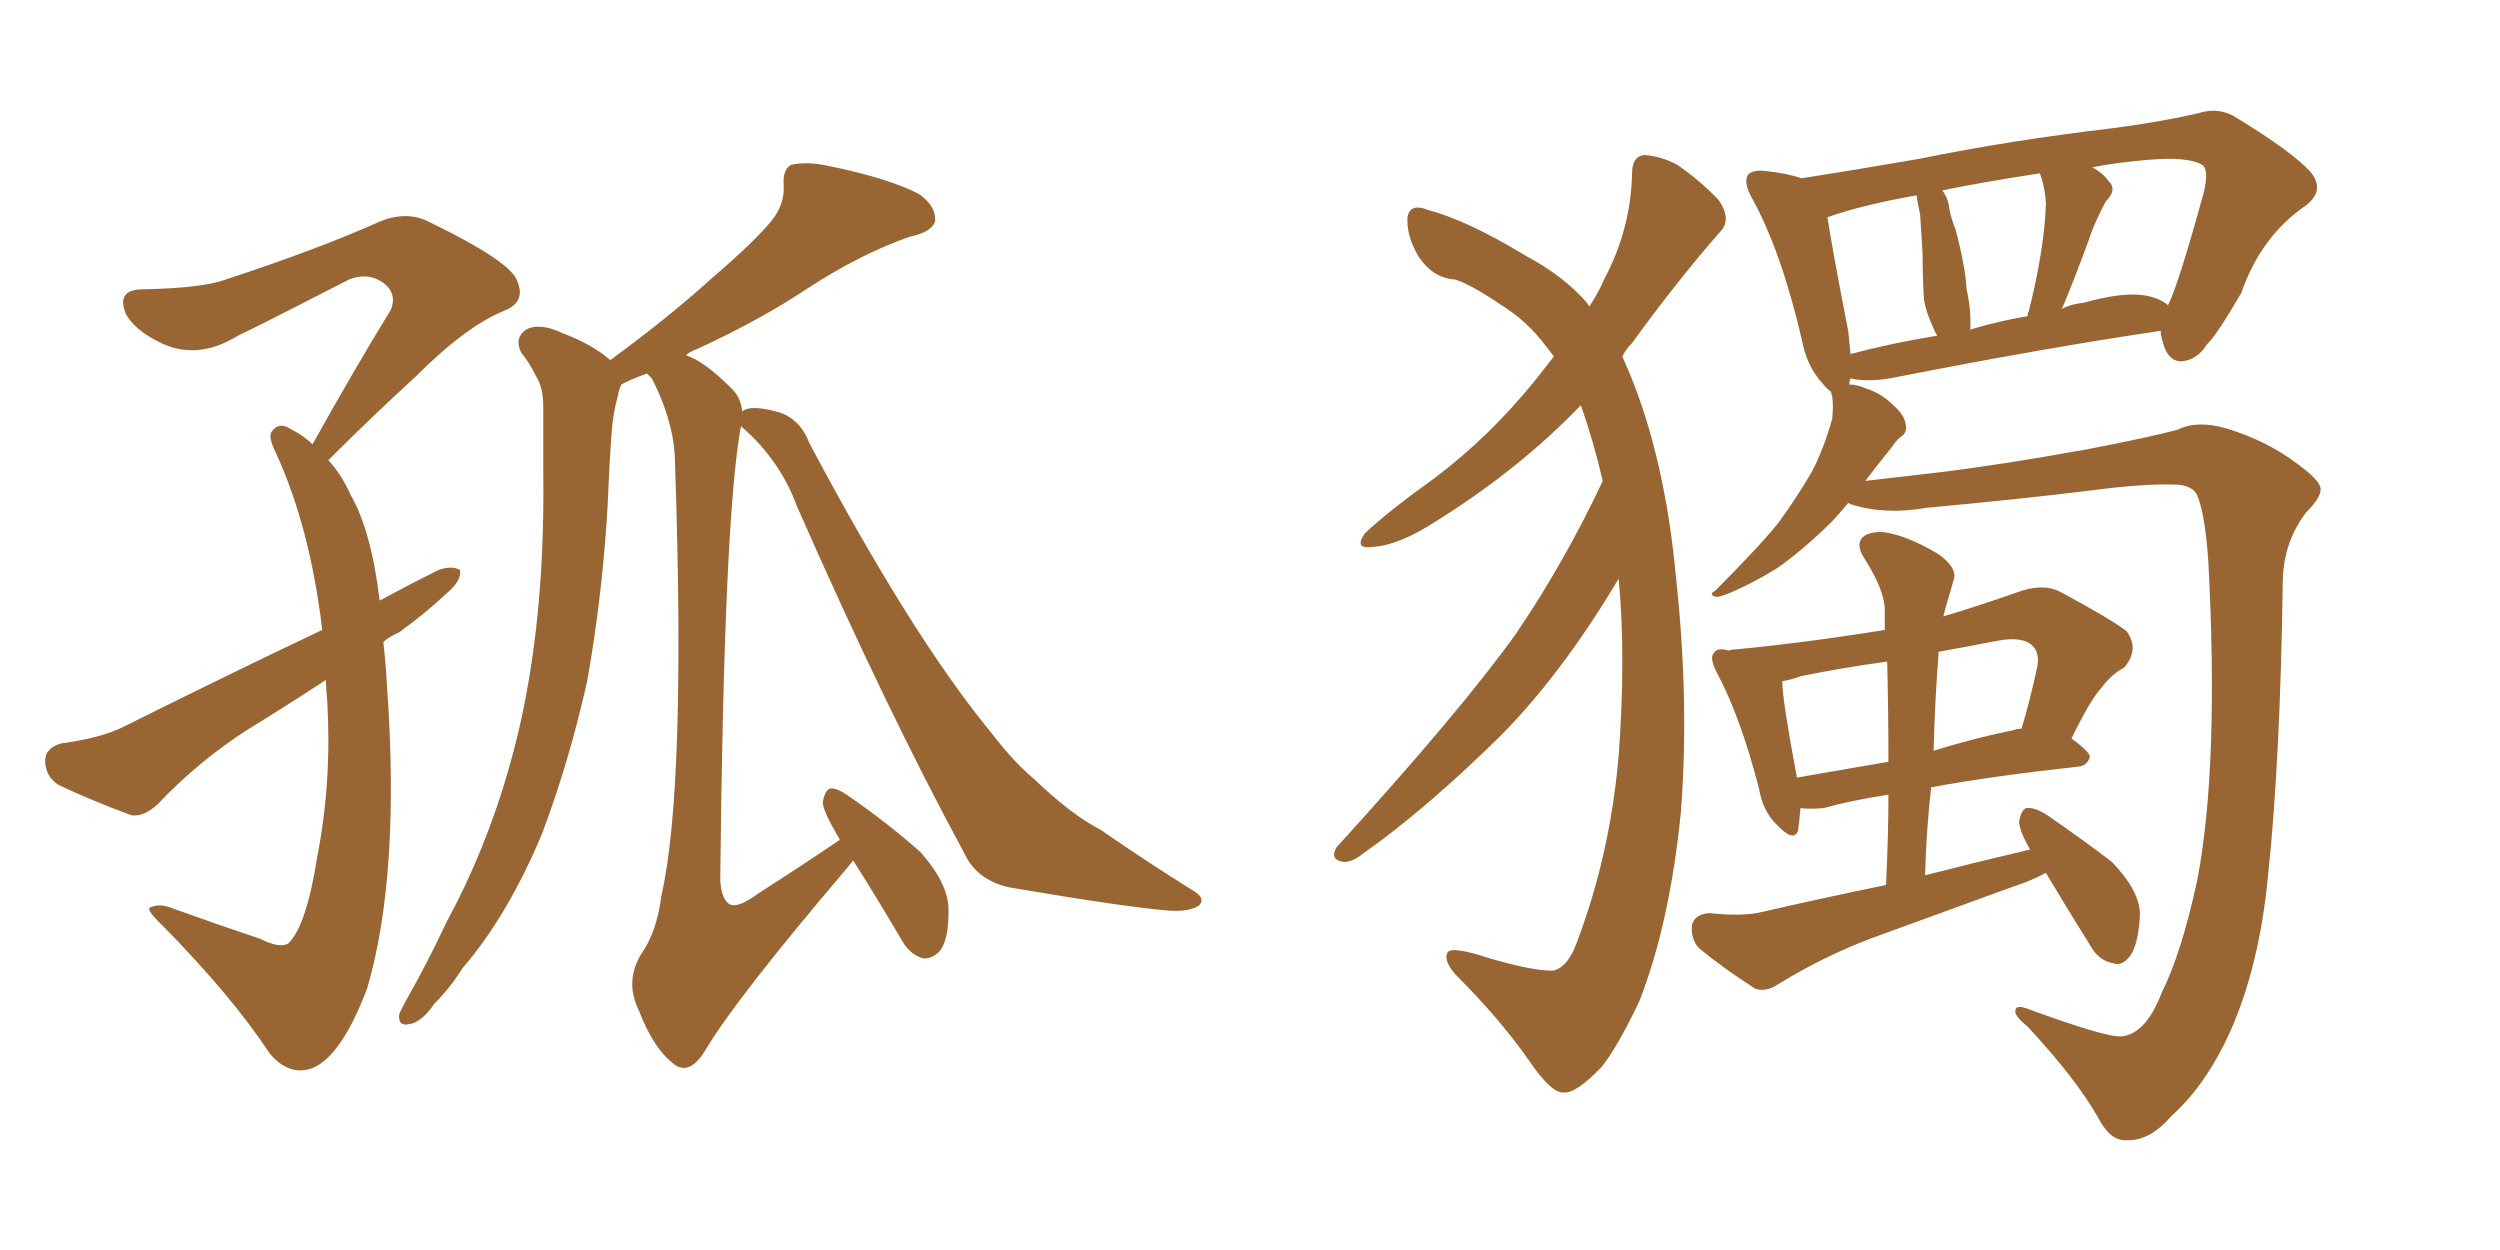 <svg xmlns="http://www.w3.org/2000/svg" xmlns:xlink="http://www.w3.org/1999/xlink" width="300" height="150"><path fill="#996633" padding="10" d="M46.00 77.05L46.00 77.05Q46.29 79.54 46.44 82.32L46.44 82.32Q48.05 104.88 44.09 118.51L44.09 118.51Q41.02 126.71 37.50 128.17L37.50 128.17Q34.72 129.20 32.37 126.42L32.37 126.42Q27.83 119.53 19.48 111.04L19.48 111.04Q17.29 108.98 18.16 108.84L18.16 108.84Q19.19 108.40 20.65 108.98L20.65 108.98Q25.93 110.89 31.20 112.65L31.20 112.65Q33.54 113.82 34.57 113.23L34.57 113.23Q36.77 111.18 38.09 102.69L38.09 102.69Q39.84 93.75 39.26 83.94L39.26 83.94Q39.11 82.62 39.11 81.59L39.11 81.59Q34.42 84.67 29.88 87.45L29.88 87.45Q23.88 91.26 18.90 96.53L18.90 96.53Q17.29 98.00 15.82 97.85L15.82 97.85Q10.69 95.95 7.03 94.19L7.03 94.19Q5.42 93.16 5.42 91.26L5.42 91.26Q5.42 89.79 7.32 89.21L7.32 89.21Q11.87 88.62 14.65 87.30L14.65 87.30Q27.25 81.01 38.67 75.59L38.67 75.59Q37.21 63.28 33.11 54.35L33.11 54.35Q32.08 52.29 32.67 51.71L32.67 51.71Q33.54 50.54 35.01 51.56L35.01 51.56Q36.47 52.29 37.50 53.32L37.50 53.32Q42.48 44.38 46.88 37.21L46.88 37.21Q47.75 35.16 45.85 33.84L45.85 33.84Q44.09 32.67 41.89 33.54L41.89 33.54Q30.76 39.26 28.56 40.28L28.56 40.28Q23.58 43.36 19.04 41.02L19.04 41.02Q16.11 39.55 15.09 37.65L15.09 37.65Q13.92 34.72 17.14 34.72L17.14 34.72Q24.32 34.57 27.10 33.54L27.10 33.54Q38.23 29.88 45.41 26.66L45.41 26.66Q48.78 25.20 51.56 26.66L51.56 26.66Q61.52 31.49 62.11 33.84L62.11 33.84Q63.13 36.33 60.35 37.35L60.35 37.35Q55.81 39.26 49.95 45.12L49.95 45.12Q44.38 50.24 39.40 55.22L39.40 55.22Q41.02 56.98 42.04 59.33L42.04 59.33Q44.53 63.57 45.56 72.07L45.56 72.07Q49.07 70.17 52.59 68.41L52.59 68.41Q54.20 67.82 55.22 68.41L55.22 68.41Q55.37 69.73 53.61 71.19L53.61 71.19Q51.12 73.54 47.90 75.88L47.90 75.88Q46.58 76.46 46.00 77.05ZM88.92 51.12L88.92 51.12L88.92 51.12Q86.87 61.96 86.43 105.62L86.43 105.62Q86.57 107.96 87.60 108.54L87.60 108.54Q88.62 108.98 90.97 107.23L90.97 107.23Q96.24 103.86 100.78 100.78L100.78 100.78Q100.63 100.49 100.63 100.49L100.63 100.49Q98.73 97.27 98.73 96.24L98.73 96.24Q99.02 94.78 99.61 94.63L99.61 94.63Q100.34 94.48 101.81 95.51L101.81 95.51Q106.49 98.73 110.45 102.25L110.45 102.25Q113.96 106.20 113.82 109.42L113.82 109.42Q113.82 112.79 112.79 114.11L112.79 114.11Q111.77 115.14 110.74 114.99L110.74 114.99Q109.13 114.55 108.11 112.65L108.11 112.65Q105.18 107.67 102.39 103.27L102.39 103.27Q102.10 103.56 101.66 104.15L101.66 104.15Q88.33 119.82 84.67 125.98L84.67 125.98Q82.91 128.91 81.15 127.88L81.15 127.88Q78.52 126.12 76.61 121.14L76.61 121.14Q75 117.77 76.90 114.55L76.90 114.55Q78.81 111.91 79.39 107.37L79.39 107.37Q82.32 94.48 81.01 55.81L81.01 55.81Q81.01 50.83 78.22 45.41L78.22 45.41Q77.78 44.97 77.64 44.82L77.64 44.82Q75.59 45.56 74.56 46.14L74.56 46.14Q74.27 46.73 74.12 47.61L74.12 47.61Q73.54 49.66 73.39 52.00L73.39 52.00Q73.10 55.96 72.95 60.06L72.95 60.06Q72.36 71.04 70.46 81.74L70.46 81.74Q68.26 91.55 65.04 100.05L65.04 100.05Q60.94 109.86 55.52 116.16L55.52 116.16Q54.05 118.51 52.15 120.41L52.15 120.41Q50.54 122.75 49.07 122.90L49.07 122.90Q47.75 123.19 47.90 121.73L47.90 121.73Q48.19 121.00 48.78 119.97L48.78 119.97Q51.27 115.58 53.61 110.60L53.61 110.60Q58.30 101.95 61.08 92.14L61.08 92.14Q63.28 84.52 64.31 75.59L64.31 75.59Q65.33 66.80 65.19 56.54L65.19 56.54Q65.19 52.29 65.19 48.78L65.19 48.78Q65.19 46.44 64.31 45.12L64.31 45.12Q63.43 43.36 62.55 42.33L62.55 42.33Q61.67 40.58 63.13 39.55L63.13 39.55Q64.75 38.67 67.53 39.99L67.53 39.99Q71.04 41.31 73.24 43.21L73.24 43.21Q80.42 37.94 85.40 33.40L85.40 33.40Q90.38 29.15 92.58 26.51L92.58 26.51Q94.19 24.46 94.04 22.27L94.04 22.27Q93.90 20.36 94.92 19.78L94.92 19.78Q96.83 19.34 99.46 19.92L99.46 19.92Q106.64 21.39 110.30 23.29L110.30 23.29Q112.35 24.76 112.21 26.51L112.21 26.51Q111.91 27.83 109.13 28.42L109.13 28.42Q103.27 30.47 96.97 34.57L96.97 34.57Q91.26 38.38 83.64 41.89L83.64 41.89Q82.76 42.19 82.32 42.63L82.32 42.63Q84.52 43.36 87.60 46.44L87.60 46.44Q88.92 47.61 89.06 49.37L89.06 49.37Q90.09 48.49 93.60 49.51L93.60 49.51Q96.09 50.39 97.12 53.17L97.12 53.17Q109.42 76.32 118.80 87.74L118.80 87.74Q121.73 91.55 124.07 93.46L124.07 93.46Q128.47 97.71 132.13 99.61L132.13 99.61Q137.40 103.27 143.26 106.93L143.26 106.93Q144.73 107.81 143.85 108.69L143.85 108.69Q142.68 109.42 140.33 109.28L140.33 109.28Q134.91 108.84 121.14 106.49L121.14 106.49Q117.19 105.62 115.72 102.39L115.72 102.39Q106.35 85.11 95.65 60.79L95.65 60.79Q93.60 55.22 89.06 51.27L89.06 51.27Q88.92 51.12 88.92 51.12ZM192.33 57.71L192.33 57.71Q191.16 52.73 189.70 48.63L189.70 48.63Q182.37 56.25 172.56 62.40L172.56 62.40Q167.87 65.48 164.65 65.63L164.65 65.63Q162.45 65.92 163.77 64.01L163.77 64.01Q166.55 61.38 172.27 57.28L172.27 57.28Q178.86 52.29 184.28 45.56L184.28 45.56Q185.45 44.09 186.47 42.77L186.47 42.77Q185.89 42.04 185.45 41.46L185.45 41.46Q183.25 38.53 180.18 36.62L180.18 36.62Q176.51 34.13 174.61 33.54L174.61 33.54Q171.97 33.40 170.21 30.76L170.21 30.76Q168.75 28.27 168.90 26.07L168.90 26.07Q169.19 24.32 171.39 25.20L171.39 25.20Q176.22 26.51 182.96 30.62L182.96 30.62Q187.65 33.11 190.43 36.33L190.43 36.33Q190.58 36.62 190.72 36.77L190.72 36.77Q191.89 35.01 192.48 33.54L192.48 33.54Q195.70 27.54 195.85 20.80L195.85 20.80Q195.85 18.75 197.31 18.60L197.31 18.60Q199.37 18.75 201.27 19.78L201.27 19.78Q204.05 21.68 206.25 24.02L206.25 24.02Q207.86 26.37 206.40 27.83L206.40 27.83Q201.27 33.69 195.85 41.16L195.85 41.16Q195.12 41.89 194.68 42.77L194.68 42.77Q195.12 43.80 195.56 44.82L195.56 44.82Q199.80 55.08 201.12 69.29L201.12 69.29Q202.73 84.08 201.71 97.41L201.71 97.41Q200.39 110.74 196.73 120.12L196.73 120.12Q194.09 125.68 192.19 128.03L192.19 128.03Q189.11 131.25 187.65 131.10L187.65 131.10Q186.18 131.25 183.40 127.15L183.40 127.15Q180.03 122.31 174.61 116.89L174.61 116.89Q173.14 115.14 173.73 114.26L173.73 114.26Q174.32 113.53 178.71 114.99L178.71 114.99Q184.28 116.60 186.47 116.46L186.47 116.46Q188.09 116.02 189.11 113.38L189.11 113.38Q193.21 102.69 194.24 90.67L194.24 90.67Q195.12 78.81 194.24 69.43L194.24 69.43Q187.35 81.01 179.88 88.48L179.88 88.48Q171.09 97.12 163.62 102.39L163.62 102.39Q162.16 103.56 161.13 103.42L161.13 103.42Q159.52 103.13 160.40 101.66L160.40 101.66Q175.34 85.25 181.93 76.03L181.93 76.03Q187.79 67.38 192.33 57.71ZM254.59 124.37L254.59 124.37Q257.52 124.07 259.42 119.09L259.42 119.09Q261.77 114.40 263.67 105.62L263.67 105.62Q266.31 91.85 264.99 67.24L264.99 67.24Q264.55 61.08 263.53 59.18L263.53 59.18Q262.79 58.15 260.89 58.15L260.89 58.15Q257.23 58.01 250.63 58.89L250.63 58.89Q242.29 59.91 231.15 60.94L231.15 60.94Q226.17 61.82 222.07 60.50L222.07 60.50Q221.78 60.35 221.78 60.35L221.78 60.35Q220.46 61.96 219.43 62.99L219.43 62.99Q215.92 66.36 213.13 68.26L213.13 68.26Q210.50 69.87 208.15 70.90L208.15 70.90Q206.54 71.63 205.96 71.63L205.96 71.63Q204.93 71.34 205.81 70.90L205.81 70.90Q211.23 65.48 213.43 62.70L213.43 62.70Q215.48 59.91 217.38 56.69L217.38 56.69Q218.85 53.91 219.87 50.24L219.87 50.24Q220.02 48.63 219.87 47.61L219.87 47.61Q219.73 47.17 219.73 47.02L219.73 47.02Q219.14 46.58 218.70 46.00L218.70 46.00Q216.80 43.95 216.21 40.72L216.21 40.72Q213.72 30.03 210.21 23.73L210.21 23.73Q209.18 21.83 209.77 20.95L209.77 20.95Q210.35 20.36 211.82 20.51L211.82 20.51Q214.45 20.80 216.21 21.39L216.21 21.39Q221.92 20.51 230.42 19.04L230.42 19.04Q241.11 16.85 253.56 15.38L253.56 15.38Q259.13 14.65 263.67 13.62L263.67 13.62Q266.31 12.74 268.51 14.21L268.51 14.21Q274.95 18.16 277.15 20.51L277.15 20.51Q279.20 22.85 276.56 24.76L276.56 24.76Q271.29 28.42 268.95 35.16L268.95 35.16Q265.87 40.43 264.84 41.31L264.84 41.31Q263.67 43.21 261.77 43.36L261.77 43.36Q260.16 43.36 259.57 41.16L259.57 41.16Q259.28 40.28 259.28 39.70L259.28 39.70Q245.36 41.75 226.76 45.41L226.76 45.41Q223.97 45.85 222.07 45.41L222.07 45.41Q221.92 45.70 221.92 46.14L221.92 46.14Q222.80 46.14 223.83 46.58L223.83 46.58Q225.73 47.17 227.20 48.63L227.20 48.63Q228.52 49.80 228.66 50.83L228.66 50.83Q228.96 51.86 228.08 52.44L228.08 52.44Q227.64 52.73 227.05 53.61L227.05 53.61Q225.29 55.81 223.83 57.71L223.83 57.71Q227.64 57.28 232.62 56.69L232.62 56.69Q239.94 55.81 250.49 53.91L250.49 53.91Q258.11 52.44 261.33 51.56L261.33 51.56Q263.67 50.39 267.19 51.42L267.19 51.42Q272.02 52.88 275.68 55.66L275.68 55.66Q278.32 57.57 278.47 58.59L278.47 58.59Q278.61 59.62 276.71 61.52L276.71 61.52Q273.93 65.19 273.93 70.02L273.93 70.02Q273.63 91.26 272.17 105.03L272.17 105.03Q271.14 115.87 267.63 123.78L267.63 123.78Q264.70 130.22 260.60 133.89L260.60 133.89Q257.96 136.96 255.18 136.82L255.18 136.82Q253.27 136.96 251.81 134.18L251.81 134.18Q249.17 129.49 243.31 123.19L243.31 123.19Q241.70 121.88 241.85 121.29L241.85 121.29Q241.85 120.56 243.16 121.00L243.16 121.00Q252.69 124.51 254.59 124.37ZM257.37 35.45L257.37 35.45Q259.13 35.74 260.16 36.62L260.16 36.62Q261.33 34.42 264.40 23.29L264.40 23.29Q265.14 20.36 264.26 19.78L264.26 19.78Q262.50 18.75 257.67 19.19L257.67 19.19Q254.15 19.48 251.07 20.07L251.07 20.07Q252.39 20.80 252.98 21.68L252.98 21.68Q254.15 22.71 252.69 24.17L252.69 24.17Q251.22 26.95 250.63 28.86L250.63 28.86Q249.02 33.25 247.56 36.77L247.56 36.77Q247.41 36.91 247.41 37.06L247.41 37.06Q248.58 36.47 250.05 36.33L250.05 36.33Q254.74 35.01 257.37 35.45ZM236.43 39.55L236.43 39.55Q239.79 38.53 243.31 37.94L243.31 37.94Q243.31 37.50 243.46 37.35L243.46 37.35Q245.36 29.74 245.51 24.32L245.51 24.32Q245.36 22.27 244.78 20.80L244.78 20.80Q238.04 21.83 233.06 22.85L233.06 22.85Q233.79 23.73 233.94 25.20L233.94 25.20Q234.23 26.51 234.67 27.54L234.67 27.54Q235.84 31.93 235.99 34.72L235.99 34.72Q236.57 37.21 236.43 39.55ZM222.07 42.48L222.07 42.48Q227.05 41.16 232.47 40.28L232.47 40.28Q232.18 39.84 232.03 39.40L232.03 39.40Q231.01 37.21 230.86 35.74L230.86 35.74Q230.71 33.25 230.71 30.47L230.71 30.47Q230.57 27.98 230.42 25.78L230.42 25.78Q230.13 24.46 229.98 23.44L229.98 23.44Q223.39 24.61 219.29 26.07L219.29 26.07Q219.87 29.88 221.78 39.70L221.78 39.70Q221.92 41.16 222.07 42.48ZM245.51 104.74L245.51 104.74Q243.60 105.76 241.70 106.35L241.70 106.35Q232.91 109.57 224.41 112.65L224.41 112.65Q218.70 114.84 213.43 118.07L213.43 118.07Q211.96 119.09 210.64 118.65L210.64 118.65Q206.54 116.02 203.76 113.67L203.76 113.67Q202.88 112.50 203.03 111.04L203.03 111.04Q203.32 109.72 205.08 109.57L205.08 109.57Q209.18 110.01 211.52 109.42L211.52 109.42Q219.14 107.67 226.32 106.20L226.32 106.20Q226.61 100.34 226.61 95.36L226.61 95.36Q221.92 96.09 218.85 96.97L218.85 96.97Q217.09 97.12 216.06 96.97L216.06 96.97Q215.92 98.58 215.77 99.61L215.77 99.61Q215.33 101.22 213.13 98.88L213.13 98.88Q211.52 97.27 211.08 94.63L211.08 94.63Q208.89 86.13 206.10 80.86L206.10 80.86Q205.08 78.96 205.66 78.37L205.66 78.37Q206.10 77.64 207.42 78.08L207.42 78.08Q207.71 77.93 208.30 77.93L208.30 77.93Q217.24 77.05 226.17 75.59L226.17 75.59Q226.17 73.97 226.17 72.95L226.17 72.95Q226.03 70.61 223.68 66.94L223.68 66.94Q222.66 65.33 223.54 64.45L223.54 64.45Q224.41 63.72 226.17 63.87L226.17 63.87Q228.96 64.31 232.62 66.50L232.62 66.50Q234.67 67.97 234.52 69.29L234.52 69.29Q234.08 70.90 233.50 72.80L233.50 72.80Q233.35 73.39 233.20 73.97L233.20 73.97Q237.60 72.66 242.58 70.90L242.58 70.90Q245.36 70.02 247.27 71.04L247.27 71.04Q253.27 74.27 255.18 75.73L255.18 75.73Q256.79 77.93 254.88 80.13L254.88 80.13Q253.42 80.86 252.10 82.62L252.10 82.62Q250.78 84.08 248.58 88.62L248.58 88.62Q250.78 90.23 250.78 90.82L250.78 90.82Q250.49 91.85 249.46 91.99L249.46 91.99Q238.77 93.16 231.74 94.48L231.74 94.48Q231.15 99.61 231.01 105.03L231.01 105.03Q237.30 103.42 243.60 101.95L243.60 101.95Q242.29 99.61 242.29 98.58L242.29 98.58Q242.58 97.12 243.16 96.97L243.16 96.97Q244.04 96.83 245.51 97.71L245.51 97.71Q249.76 100.63 253.42 103.42L253.42 103.42Q256.79 106.93 256.79 109.72L256.79 109.72Q256.64 113.23 255.62 114.70L255.62 114.70Q254.59 116.02 253.56 115.58L253.56 115.58Q251.81 115.28 250.78 113.38L250.78 113.38Q247.85 108.69 245.51 104.74ZM226.61 91.41L226.61 91.41Q226.61 85.11 226.46 79.39L226.46 79.39Q221.04 80.13 216.06 81.15L216.06 81.15Q214.89 81.59 213.87 81.74L213.87 81.74Q213.87 83.94 215.63 93.31L215.63 93.31Q220.75 92.43 226.61 91.41ZM232.62 78.52L232.62 78.52L232.62 78.52Q232.18 84.23 232.03 90.09L232.03 90.09Q236.72 88.62 241.70 87.60L241.70 87.60Q241.99 87.45 242.58 87.45L242.58 87.45Q243.60 84.08 244.48 79.98L244.48 79.98Q244.78 78.37 243.90 77.49L243.90 77.49Q242.72 76.32 239.65 76.90L239.65 76.90Q235.84 77.64 232.62 78.22L232.62 78.22Q232.62 78.37 232.62 78.52Z"/></svg>